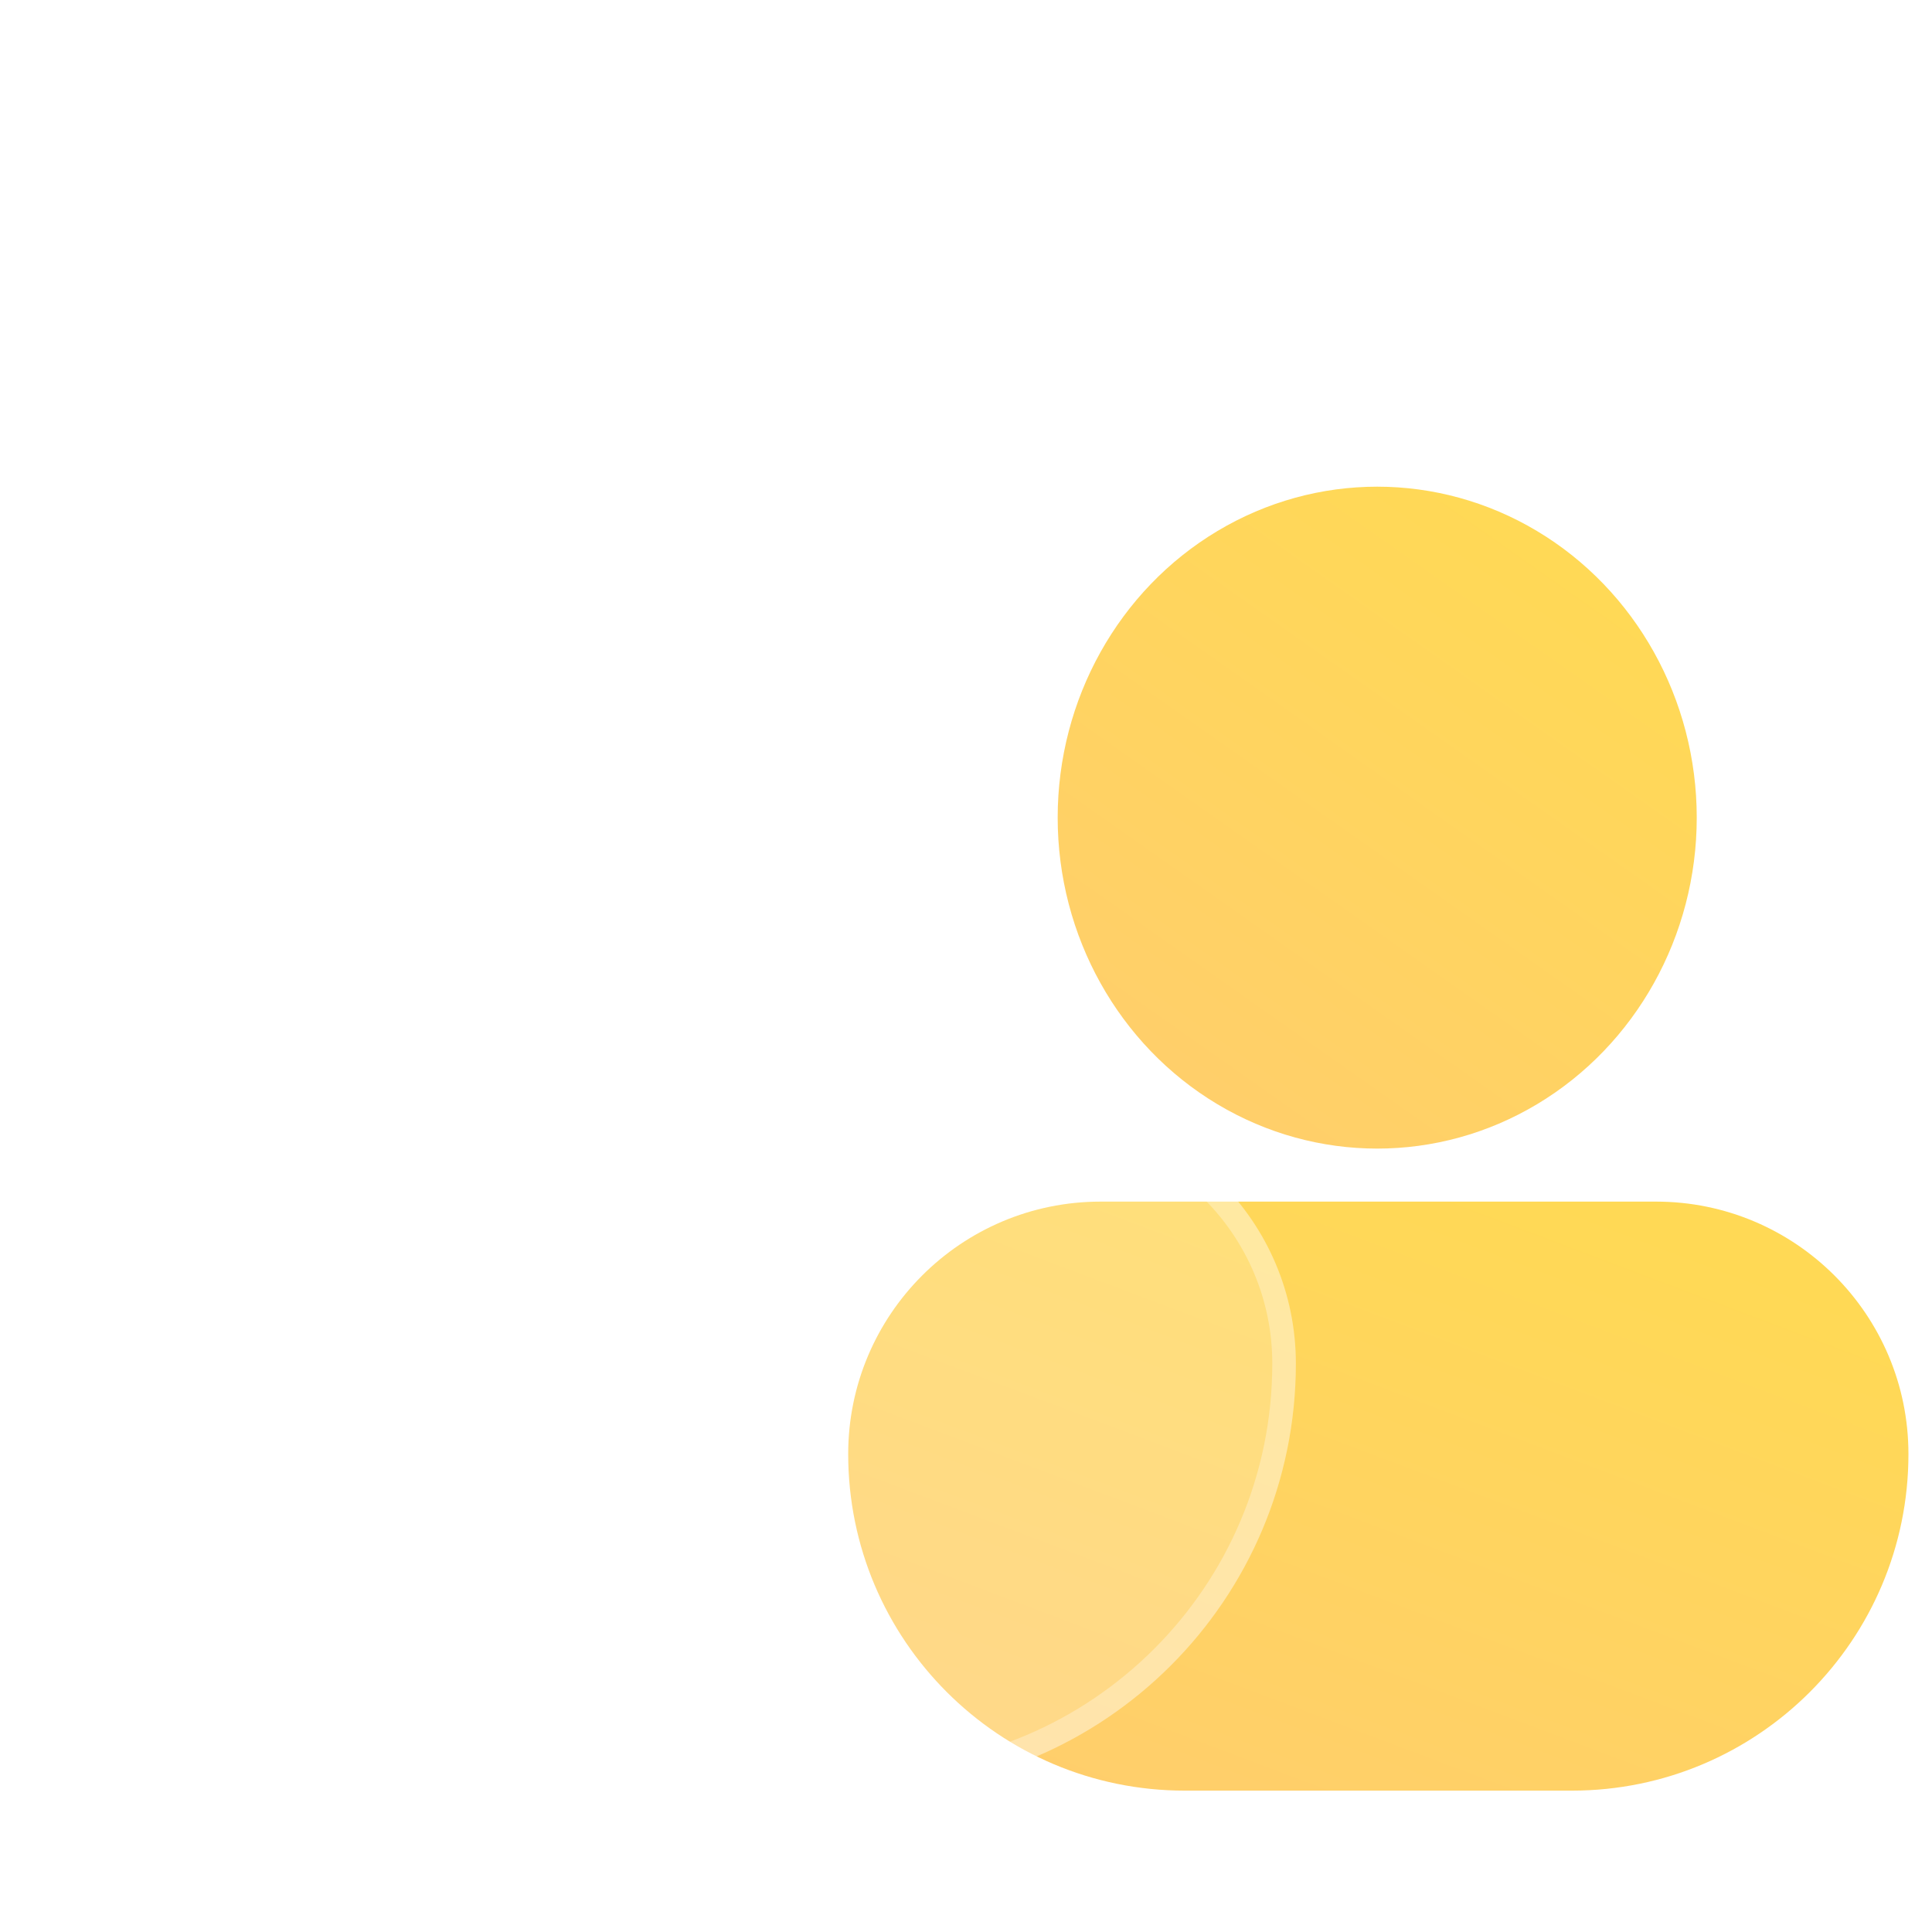 <?xml version="1.0" encoding="UTF-8"?>
<svg xmlns="http://www.w3.org/2000/svg" width="82" height="82" viewBox="0 0 82 82" fill="none">
  <ellipse cx="58.453" cy="34.703" rx="13.562" ry="14.047" fill="url(#paint0_linear_2372_15728)" fill-opacity="0.8"></ellipse>
  <path d="M36 61.714C36 55.797 40.797 51 46.714 51H70.286C76.203 51 81 55.797 81 61.714C81 69.604 74.604 76 66.714 76H50.286C42.396 76 36 69.604 36 61.714Z" fill="url(#paint1_linear_2372_15728)" fill-opacity="0.8"></path>
  <g filter="url(#filter0_b_2372_15728)">
    <circle cx="28.422" cy="26.469" r="16.469" fill="white" fill-opacity="0.2"></circle>
    <circle cx="28.422" cy="26.469" r="15.969" stroke="white" stroke-opacity="0.3"></circle>
  </g>
  <g filter="url(#filter1_b_2372_15728)">
    <path d="M2 57.875C2 51.869 6.869 47 12.875 47H44.125C50.131 47 55 51.869 55 57.875C55 67.885 46.885 76 36.875 76H20.125C10.115 76 2 67.885 2 57.875Z" fill="white" fill-opacity="0.2"></path>
    <path d="M2.5 57.875C2.5 52.145 7.145 47.5 12.875 47.5H44.125C49.855 47.5 54.5 52.145 54.5 57.875C54.5 67.609 46.609 75.5 36.875 75.5H20.125C10.391 75.5 2.5 67.609 2.5 57.875Z" stroke="white" stroke-opacity="0.3"></path>
  </g>
  <defs>
    <filter id="filter0_b_2372_15728" x="1.953" y="0" width="52.938" height="52.938" filterUnits="userSpaceOnUse" color-interpolation-filters="sRGB">
      <feFlood flood-opacity="0" result="BackgroundImageFix"></feFlood>
      <feGaussianBlur in="BackgroundImageFix" stdDeviation="5"></feGaussianBlur>
      <feComposite in2="SourceAlpha" operator="in" result="effect1_backgroundBlur_2372_15728"></feComposite>
      <feBlend mode="normal" in="SourceGraphic" in2="effect1_backgroundBlur_2372_15728" result="shape"></feBlend>
    </filter>
    <filter id="filter1_b_2372_15728" x="-8" y="37" width="73" height="49" filterUnits="userSpaceOnUse" color-interpolation-filters="sRGB">
      <feFlood flood-opacity="0" result="BackgroundImageFix"></feFlood>
      <feGaussianBlur in="BackgroundImageFix" stdDeviation="5"></feGaussianBlur>
      <feComposite in2="SourceAlpha" operator="in" result="effect1_backgroundBlur_2372_15728"></feComposite>
      <feBlend mode="normal" in="SourceGraphic" in2="effect1_backgroundBlur_2372_15728" result="shape"></feBlend>
    </filter>
    <linearGradient id="paint0_linear_2372_15728" x1="43.53" y1="51.574" x2="65.055" y2="20.994" gradientUnits="userSpaceOnUse">
      <stop stop-color="#FFBF4D"></stop>
      <stop offset="1" stop-color="#FFD02A"></stop>
    </linearGradient>
    <linearGradient id="paint1_linear_2372_15728" x1="33.742" y1="78.513" x2="47.191" y2="42.894" gradientUnits="userSpaceOnUse">
      <stop stop-color="#FFBF4D"></stop>
      <stop offset="1" stop-color="#FFD02A"></stop>
    </linearGradient>
  </defs>
</svg>
